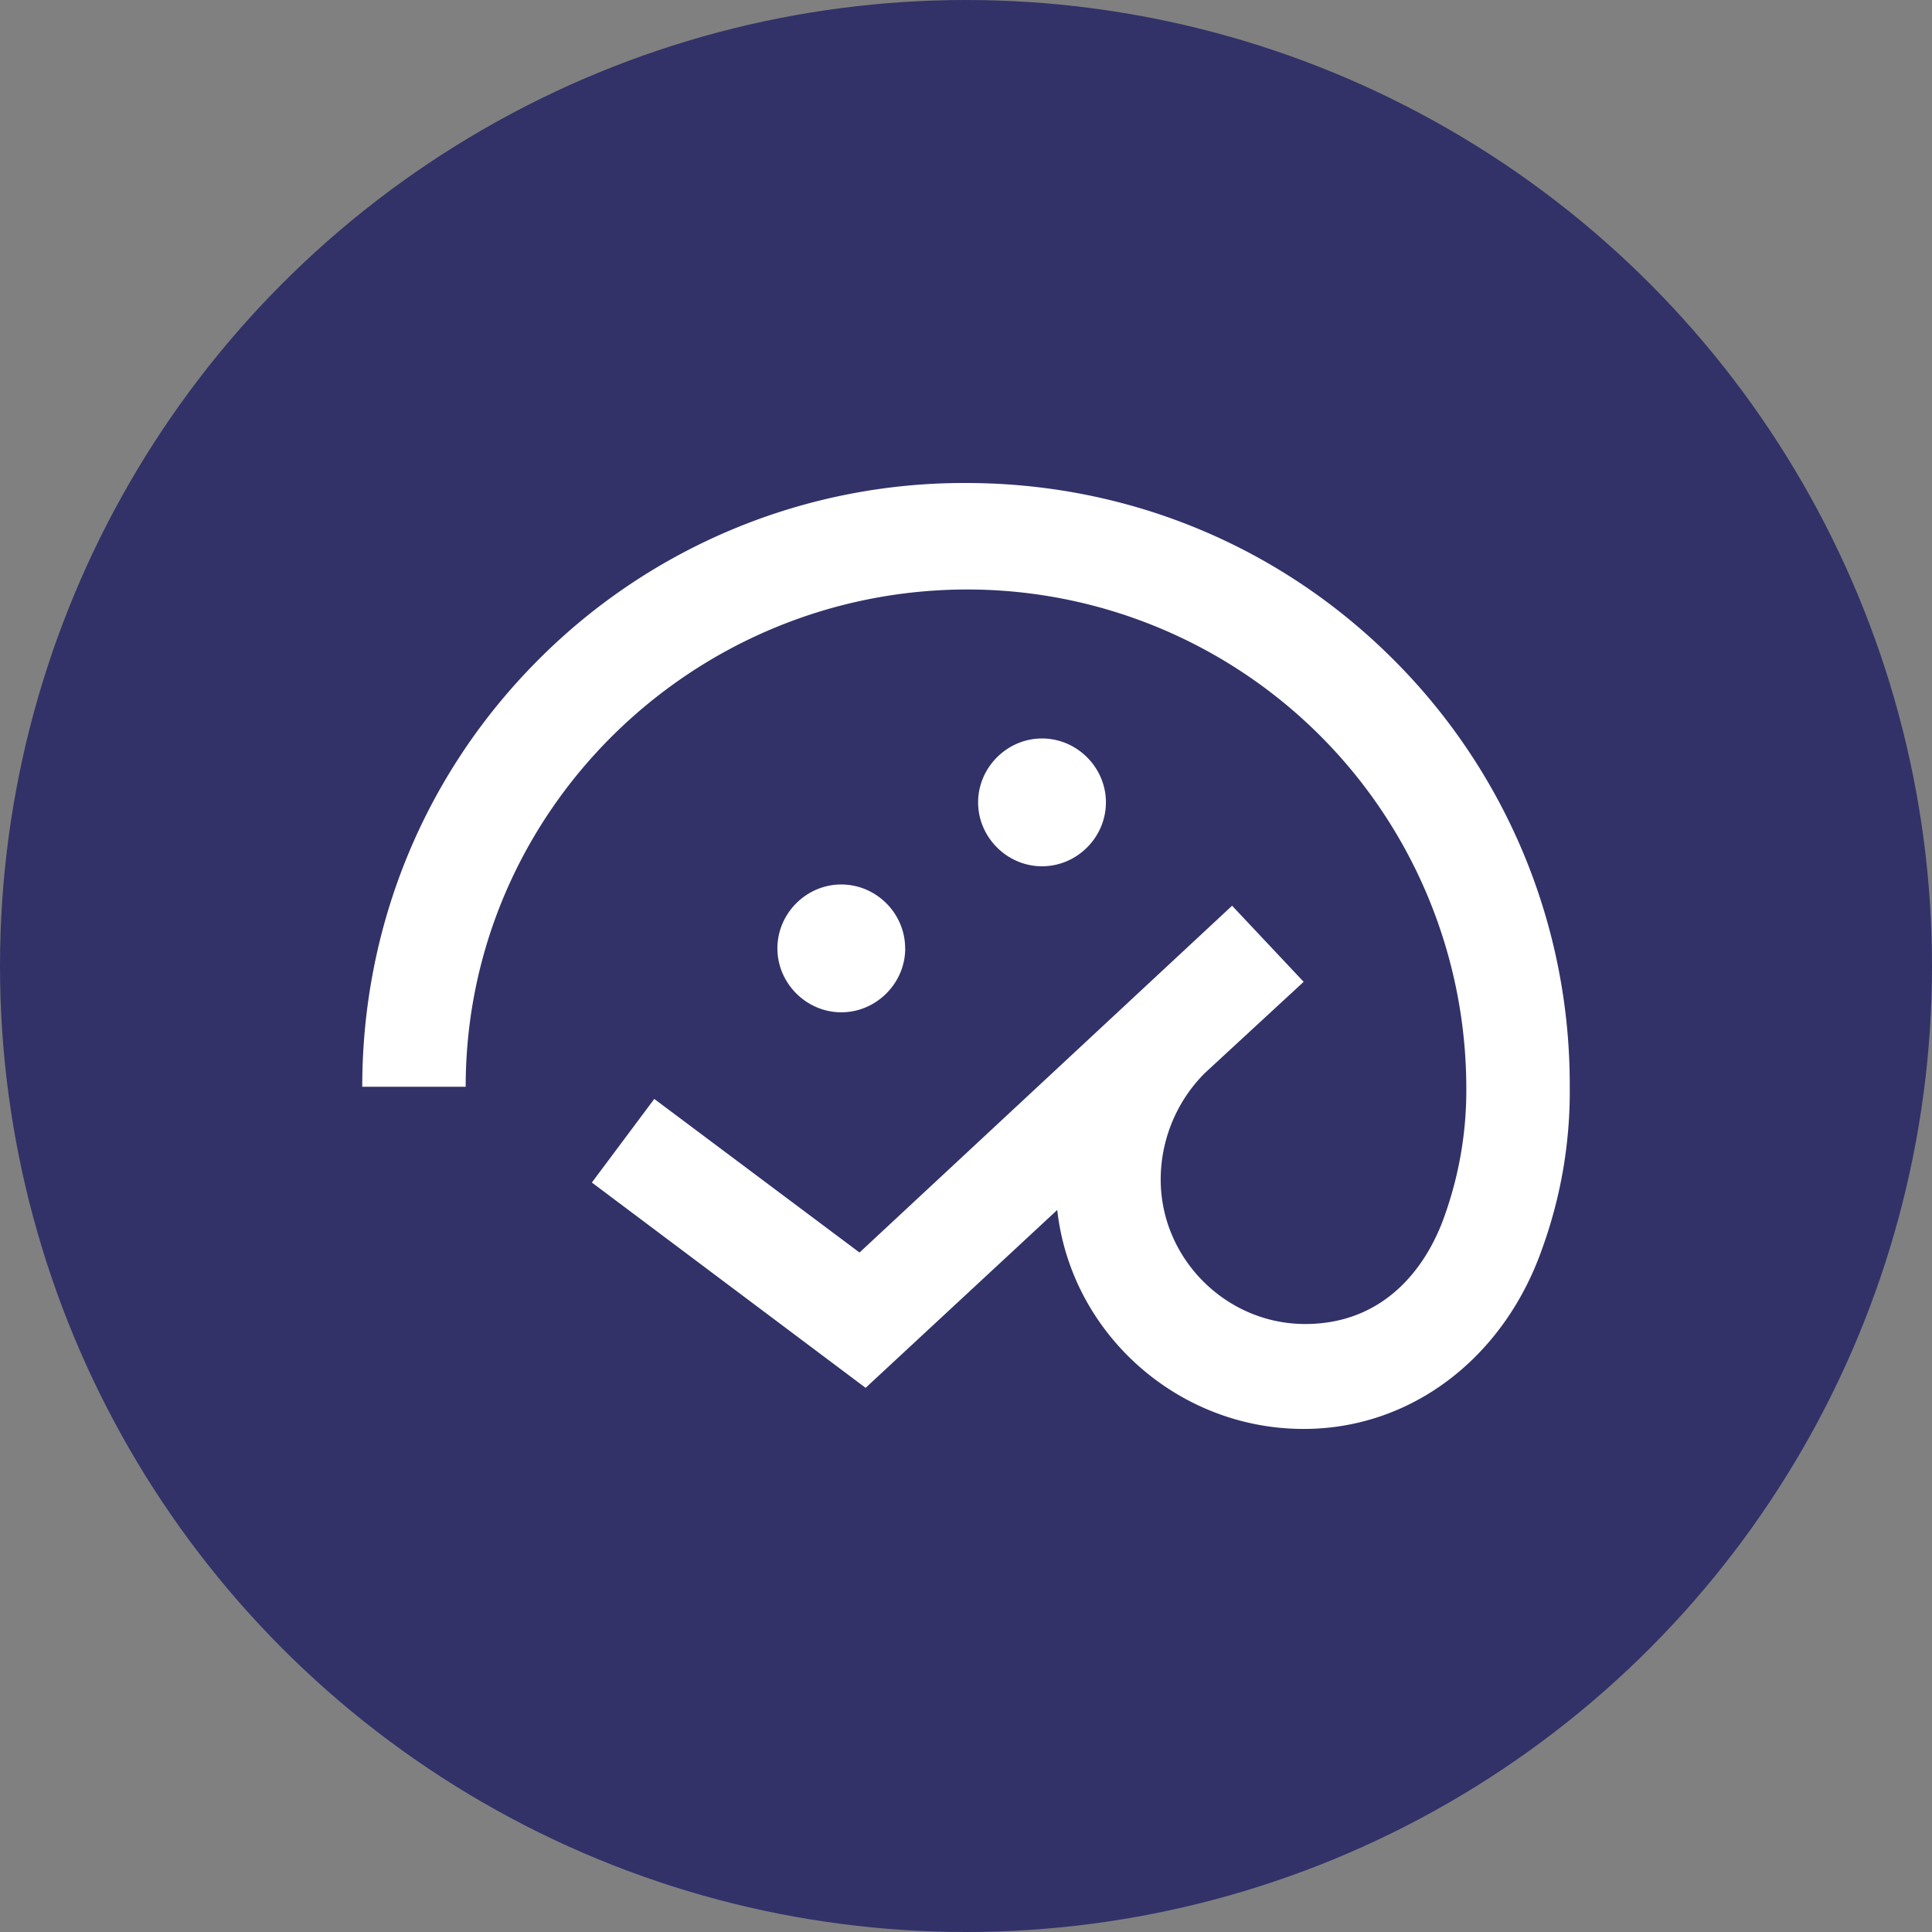 <svg width="26" height="26" fill="none" xmlns="http://www.w3.org/2000/svg"><rect width="100%" height="100%" fill="#808080" stroke="none"/><circle cx="13" cy="13" r="13" fill="#323269"/><path d="M21.125 14.625a6.2 6.2 0 01-.368 2.17c-.512 1.473-1.76 2.435-3.213 2.435-1.7 0-3.132-1.29-3.316-2.947l-2.579 2.394-3.684-2.763.84-1.125 2.762 2.067 5.014-4.667.963 1.024-1.33 1.228c-.41.41-.594.941-.594 1.432 0 1.065.88 1.945 1.944 1.945s1.637-.758 1.883-1.474a5.021 5.021 0 00.286-1.699 6.717 6.717 0 00-6.713-6.712c-3.704 0-6.753 2.988-6.753 6.692H4.875c0-2.17.84-4.216 2.374-5.75A8.08 8.08 0 0113 6.5c2.17 0 4.216.84 5.75 2.374a8.08 8.08 0 012.375 5.751zm-6.242-3.827c0-.47-.389-.86-.86-.86-.47 0-.86.39-.86.86s.39.86.86.86c.471 0 .86-.39.86-.86zm-2.702 1.965c0-.471-.388-.86-.86-.86-.47 0-.859.389-.859.86 0 .47.39.86.86.86s.86-.39.86-.86z" fill="white"/></svg>